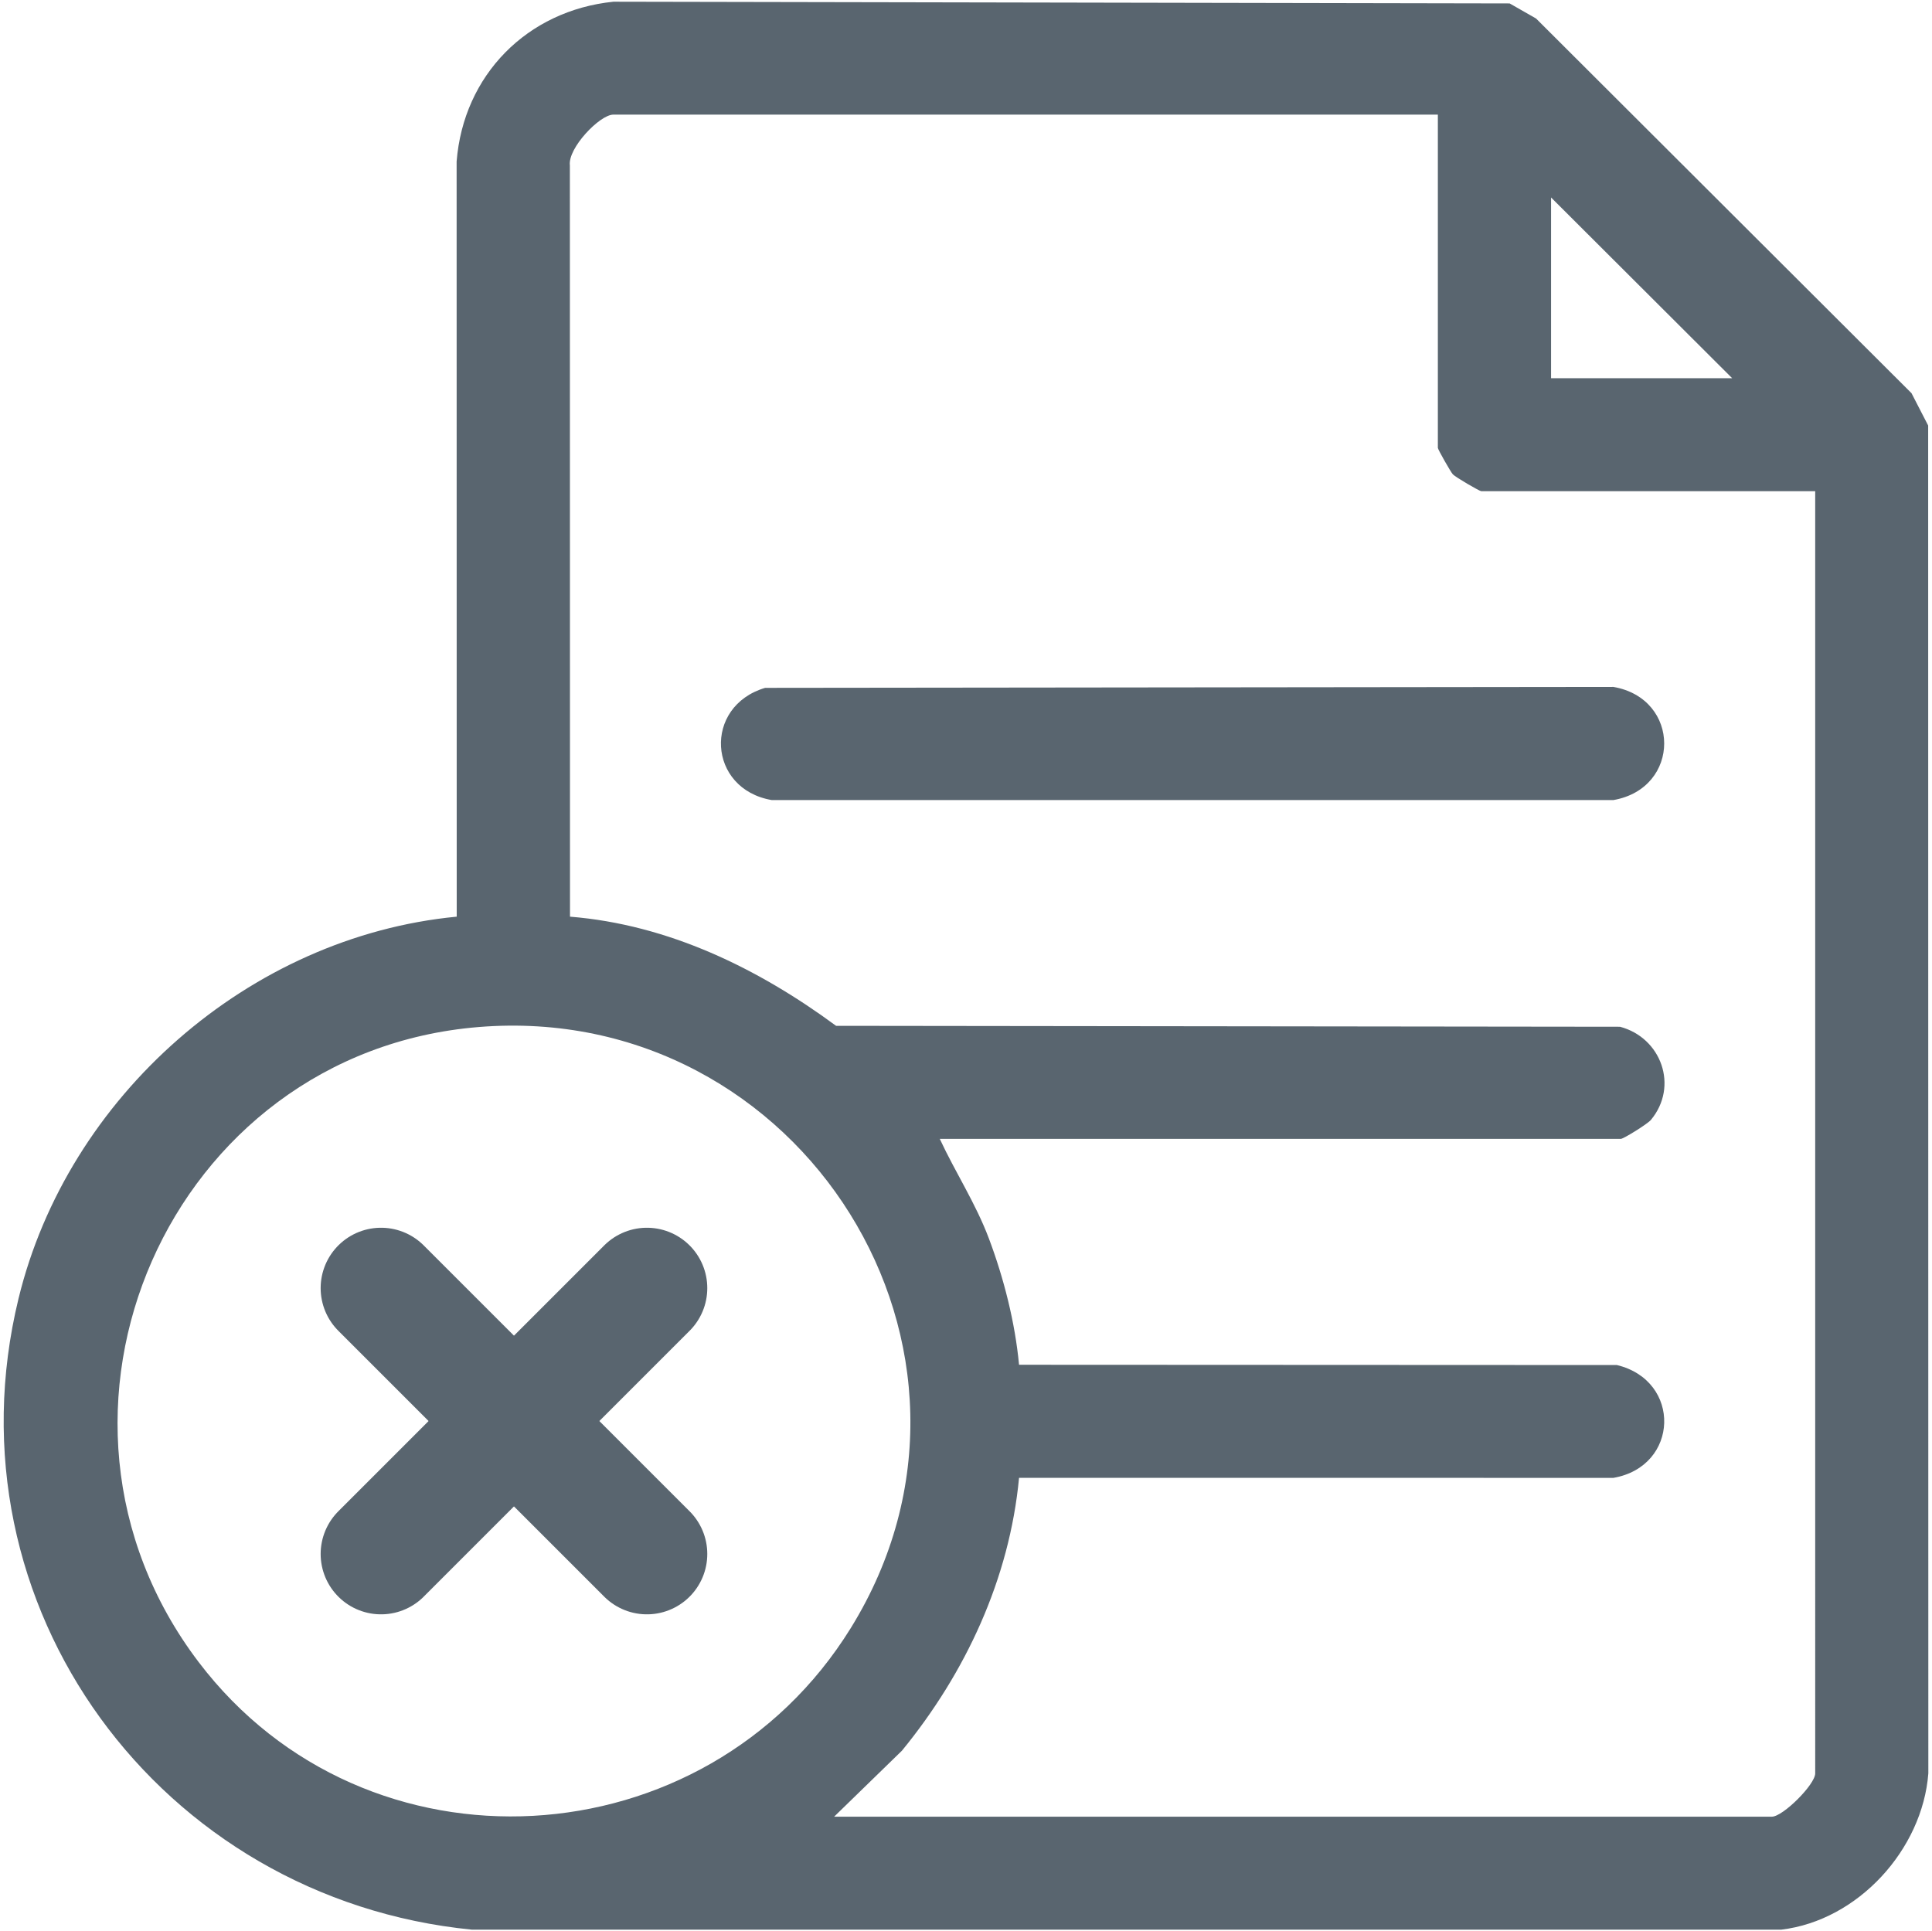 <?xml version="1.0" encoding="UTF-8"?>
<svg id="a" data-name="レイヤー 1" xmlns="http://www.w3.org/2000/svg" viewBox="0 0 384 383.921">
  <defs>
    <style>
      .b {
        fill: none;
        stroke: #59656f;
        stroke-linecap: round;
        stroke-miterlimit: 10;
        stroke-width: 24px;
      }

      .c {
        fill: #59656f;
      }
    </style>
  </defs>
  <path class="c" d="M354.034,383.58H93.784c-61.924-6.12-104.989-64.271-90.096-125.476,9.759-40.107,45.769-71.927,87.089-75.888l-.02-150.101c1.344-17.191,14.032-30.024,31.164-31.774l178.134.341,5.247,2.997,74.625,74.48,3.311,6.427.034,267.919c-1.155,15.119-13.949,29.251-29.238,31.076ZM285.784,22.785H121.909c-2.7,0-9.078,6.66-8.643,10.087l.025,149.344c19.548,1.571,37.385,10.273,52.885,21.698l155.814.185c8.217,2.177,11.696,11.842,6.142,18.517-.686.825-5.463,3.77-5.972,3.77h-135.375c3.122,6.705,7.145,12.834,9.769,19.817,2.976,7.921,5.194,16.663,5.988,25.088l118.822.053c12.912,3.108,12.403,20.157-.686,22.429l-118.136-.011c-1.898,20.073-10.618,38.779-23.277,54.242l-13.48,13.12h186.375c2.208,0,8.625-6.404,8.625-8.608V97.639h-66.375c-.328,0-5.104-2.768-5.644-3.35-.428-.461-2.981-4.956-2.981-5.258V22.785ZM344.284,75.183l-36-35.93v35.93h36ZM95.133,204.155c-61.531,5.027-93.074,76.928-55.663,126.218,33.339,43.927,100.791,39.868,129.626-6.739,34.071-55.071-9.856-124.716-73.962-119.479Z"/>
  <path class="c" d="M152.078,136.732l168.599-.187c13.446,2.341,13.471,20.137,0,22.493h-167.287c-12.781-2.198-13.665-18.647-1.312-22.305Z"/>
  <g>
    <line class="b" x1="128.578" y1="256.052" x2="75.732" y2="308.899"/>
    <line class="b" x1="75.732" y1="256.052" x2="128.578" y2="308.899"/>
  </g>
</svg>